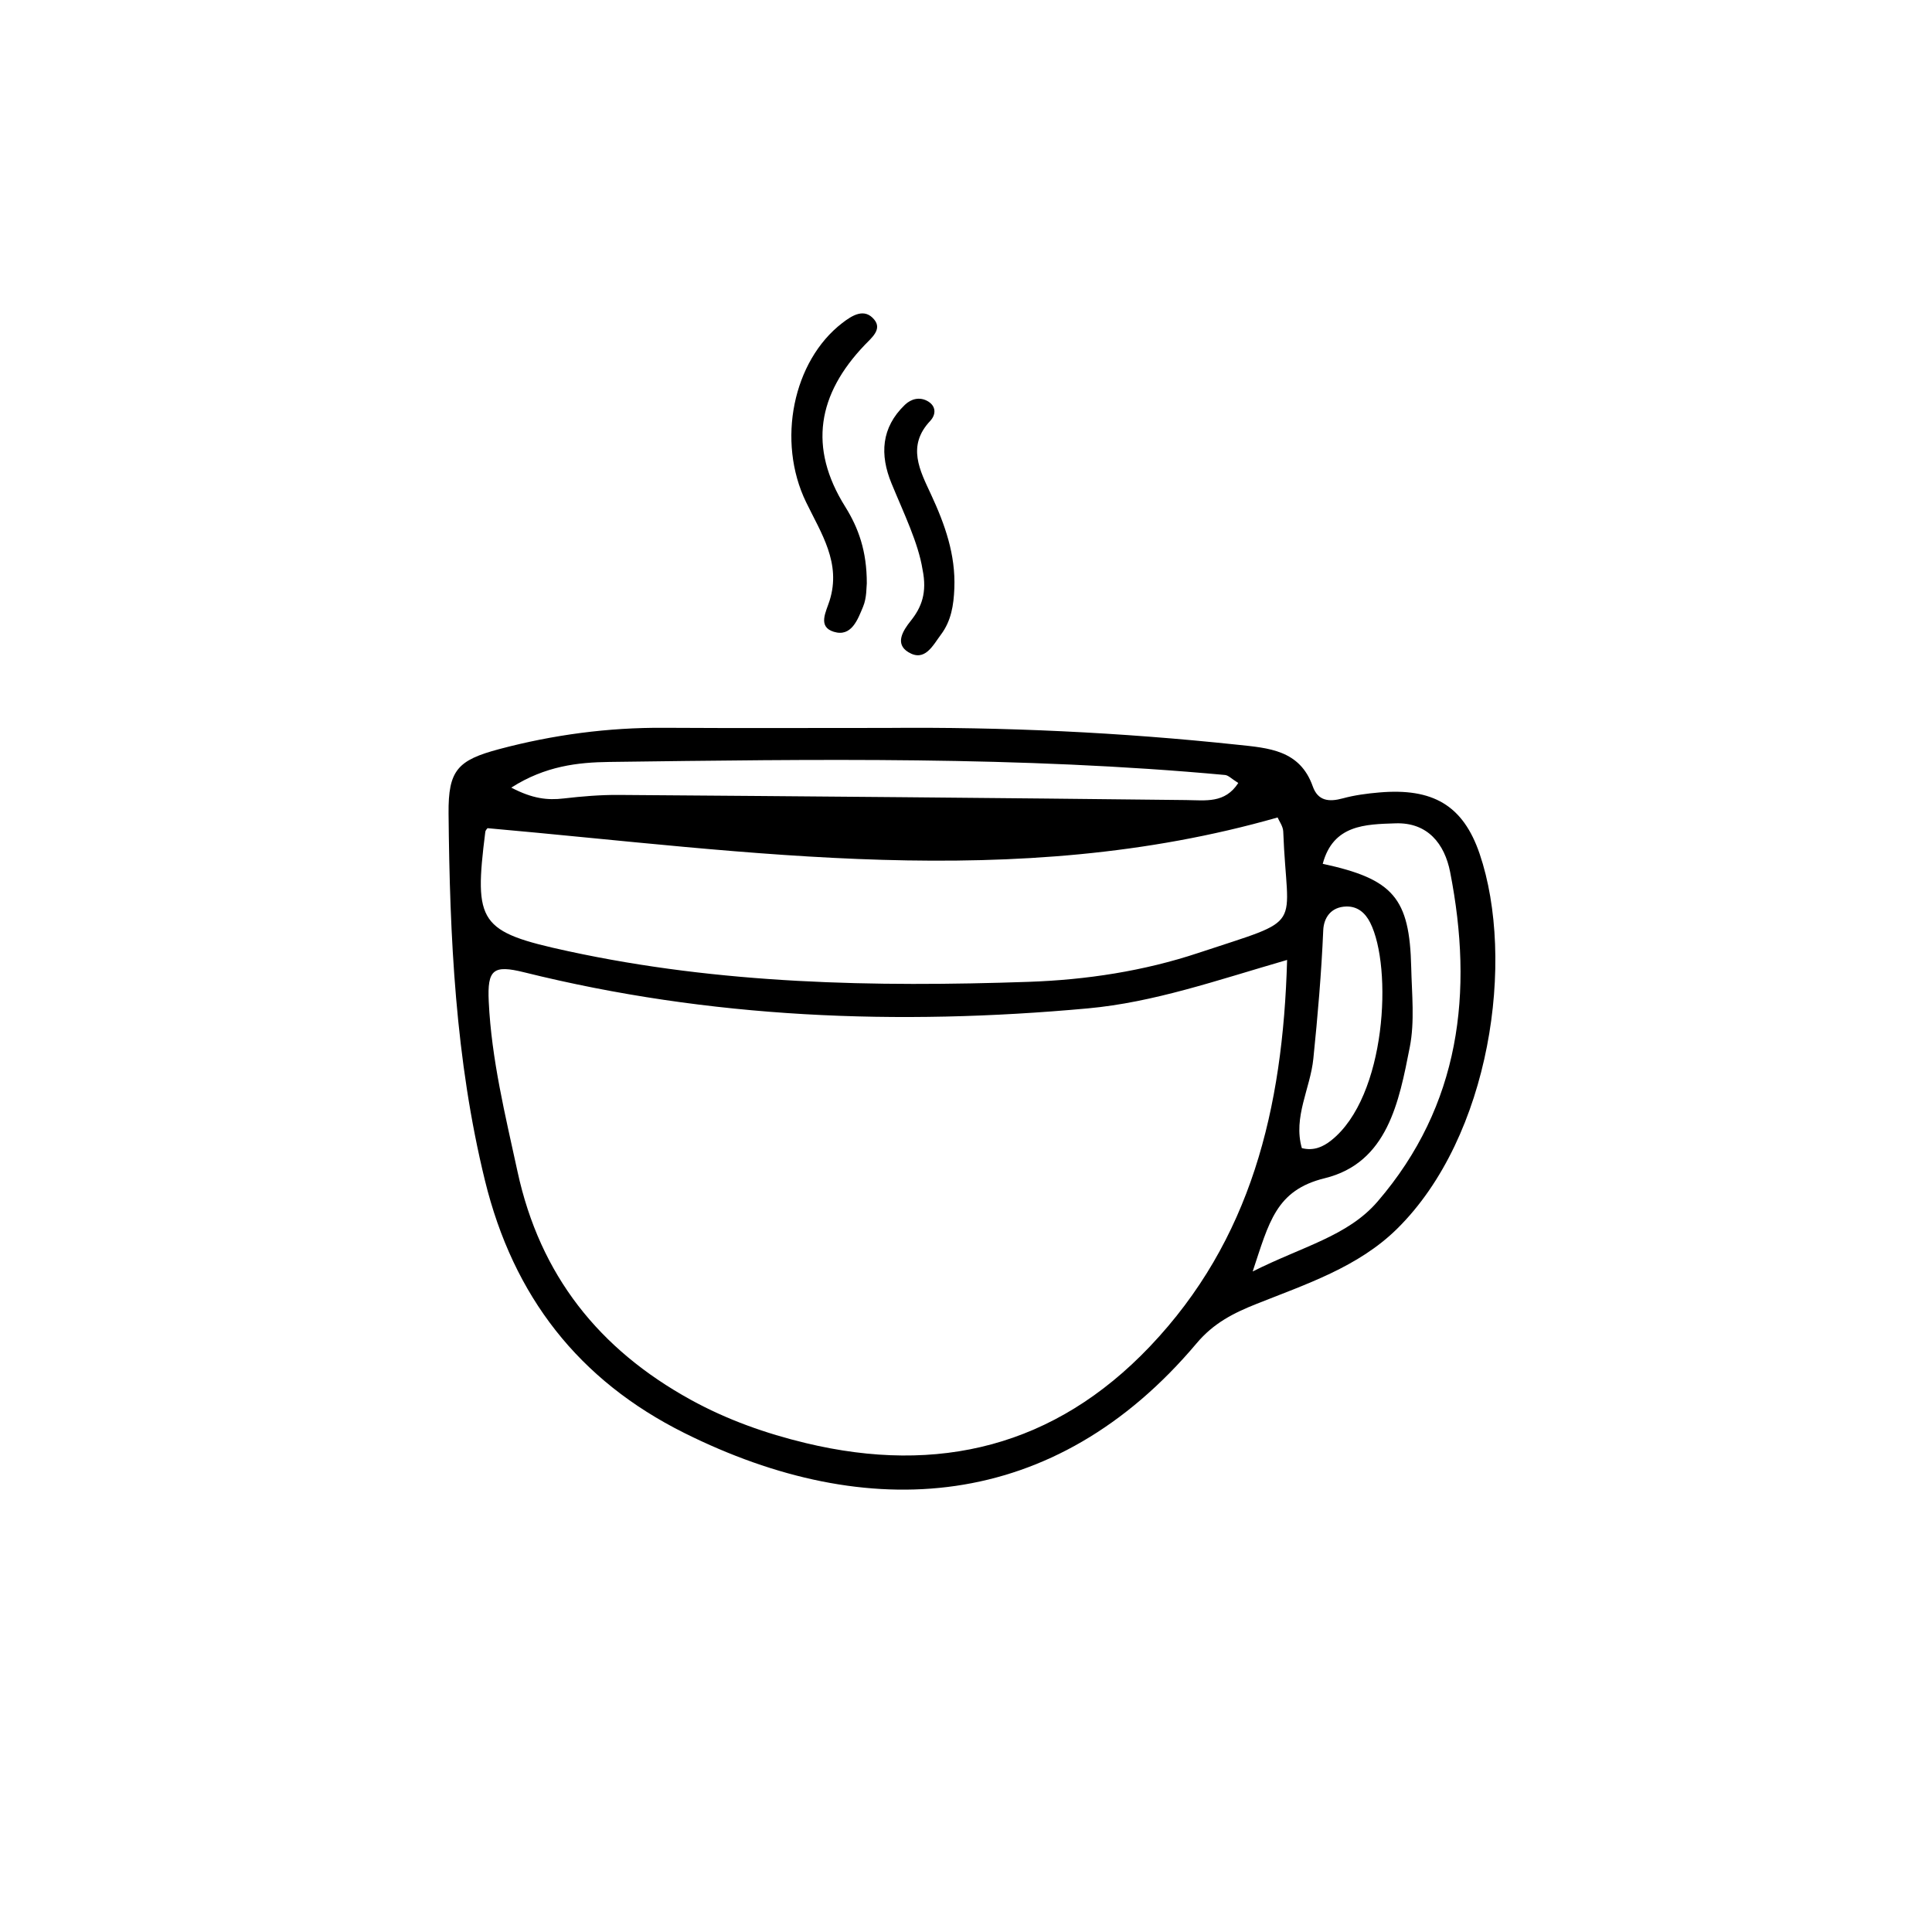 <?xml version="1.0" encoding="UTF-8"?>
<!-- Uploaded to: ICON Repo, www.svgrepo.com, Generator: ICON Repo Mixer Tools -->
<svg fill="#000000" width="800px" height="800px" version="1.1" viewBox="144 144 512 512" xmlns="http://www.w3.org/2000/svg">
 <g>
  <path d="m378.86 336.91c31.105-0.293 62.121 1.164 93.059 4.449 8.262 0.875 16.559 1.371 19.977 11.039 1.371 3.879 4.297 4.172 7.941 3.18 3.141-0.852 6.422-1.289 9.672-1.566 14.102-1.215 22.207 3.301 26.617 16.281 9.512 28.031 2.926 74.891-21.879 99.348-10.293 10.148-24.094 14.66-37.23 19.895-6.102 2.43-11.371 5.066-15.914 10.465-37.785 44.84-87.199 47.977-135.76 23.75-27.965-13.949-45.309-36.188-52.824-66.895-7.856-32.078-9.332-64.598-9.645-97.289-0.109-11.488 2.43-14.121 13.457-17.055 14.289-3.797 28.816-5.734 43.637-5.637 19.625 0.121 39.262 0.031 58.895 0.035zm106.24 61.48c-18.863 5.473-35.32 11.238-52.824 12.844-50.301 4.606-100.14 2.66-149.36-9.562-8.188-2.031-9.801-0.781-9.395 7.758 0.727 15.305 4.387 30.121 7.629 45.062 5.961 27.488 21.598 47.07 45.875 60.445 9.648 5.316 19.922 8.949 30.527 11.496 35.102 8.438 65.965 0.902 91.191-25.613 26.75-28.121 35.25-62.863 36.352-102.43zm-211.9-34.914c-0.039 0.066-0.527 0.504-0.59 0.992-3.047 24.191-1.699 26.48 22 31.613 40.23 8.715 81.031 9.523 121.97 8.117 15.352-0.527 30.531-2.856 44.98-7.656 28.793-9.566 23.508-5.527 22.512-32.184-0.051-1.395-1.09-2.754-1.492-3.723-69.848 19.969-139.52 9.039-209.38 2.84zm202.77 117.48c13.234-6.664 25.207-9.355 33.102-18.535 21.941-25.496 25.477-55.508 19.227-87.332-1.461-7.438-5.926-13.184-14.473-12.898-7.961 0.266-16.516 0.328-19.289 10.727 18.723 4.039 23.023 9.062 23.449 27.422 0.16 7.062 0.961 14.344-0.379 21.16-2.84 14.438-5.863 30.66-22.547 34.742-12.98 3.176-14.758 11.75-19.09 24.715zm-196.48-128.23c5.672 2.957 9.586 3.375 13.887 2.875 4.848-0.562 9.75-0.973 14.621-0.938 50.109 0.367 100.22 0.785 150.32 1.359 5.203 0.059 10.305 0.945 13.84-4.523-1.789-1.113-2.613-2.035-3.512-2.121-54.324-5.004-108.79-4.16-163.23-3.457-8.184 0.113-16.891 1.035-25.922 6.805zm209.51 95.535c3.16 0.816 5.664-0.367 7.758-2.023 14.68-11.594 16.328-45.957 10.34-57.758-1.289-2.543-3.305-4.324-6.328-4.246-3.988 0.105-5.949 2.898-6.098 6.293-0.484 11.375-1.465 22.68-2.621 34.012-0.801 7.961-5.406 15.492-3.051 23.723z"/>
  <path d="m373.71 298.62c-0.121 0.855 0.023 3.75-0.984 6.16-1.406 3.367-3.066 8.105-7.769 6.648-4.348-1.344-2.035-5.297-1.098-8.281 3.113-9.949-2.223-17.785-6.246-26.086-7.848-16.188-3.43-37.43 9.578-47.449 2.648-2.039 5.914-4.117 8.531-0.867 2.066 2.57-0.734 4.766-2.59 6.707-12.391 12.988-15.012 27.078-5.133 42.844 3.477 5.57 5.734 11.727 5.711 20.324z"/>
  <path d="m388.48 294.91c-1.125-7.031-4.934-14.816-8.219-22.801-3.133-7.609-2.75-14.785 3.543-20.828 1.672-1.602 3.883-2.141 5.941-1.023 2.359 1.281 2.394 3.559 0.742 5.32-6.231 6.629-2.684 13.145 0.246 19.461 3.684 7.941 6.539 15.945 6.176 24.895-0.176 4.438-0.828 8.605-3.535 12.219-2.176 2.906-4.281 7.352-8.66 4.672-3.629-2.211-1.449-5.672 0.648-8.305 2.832-3.543 4.387-7.418 3.117-13.609z"/>
 </g>
</svg>